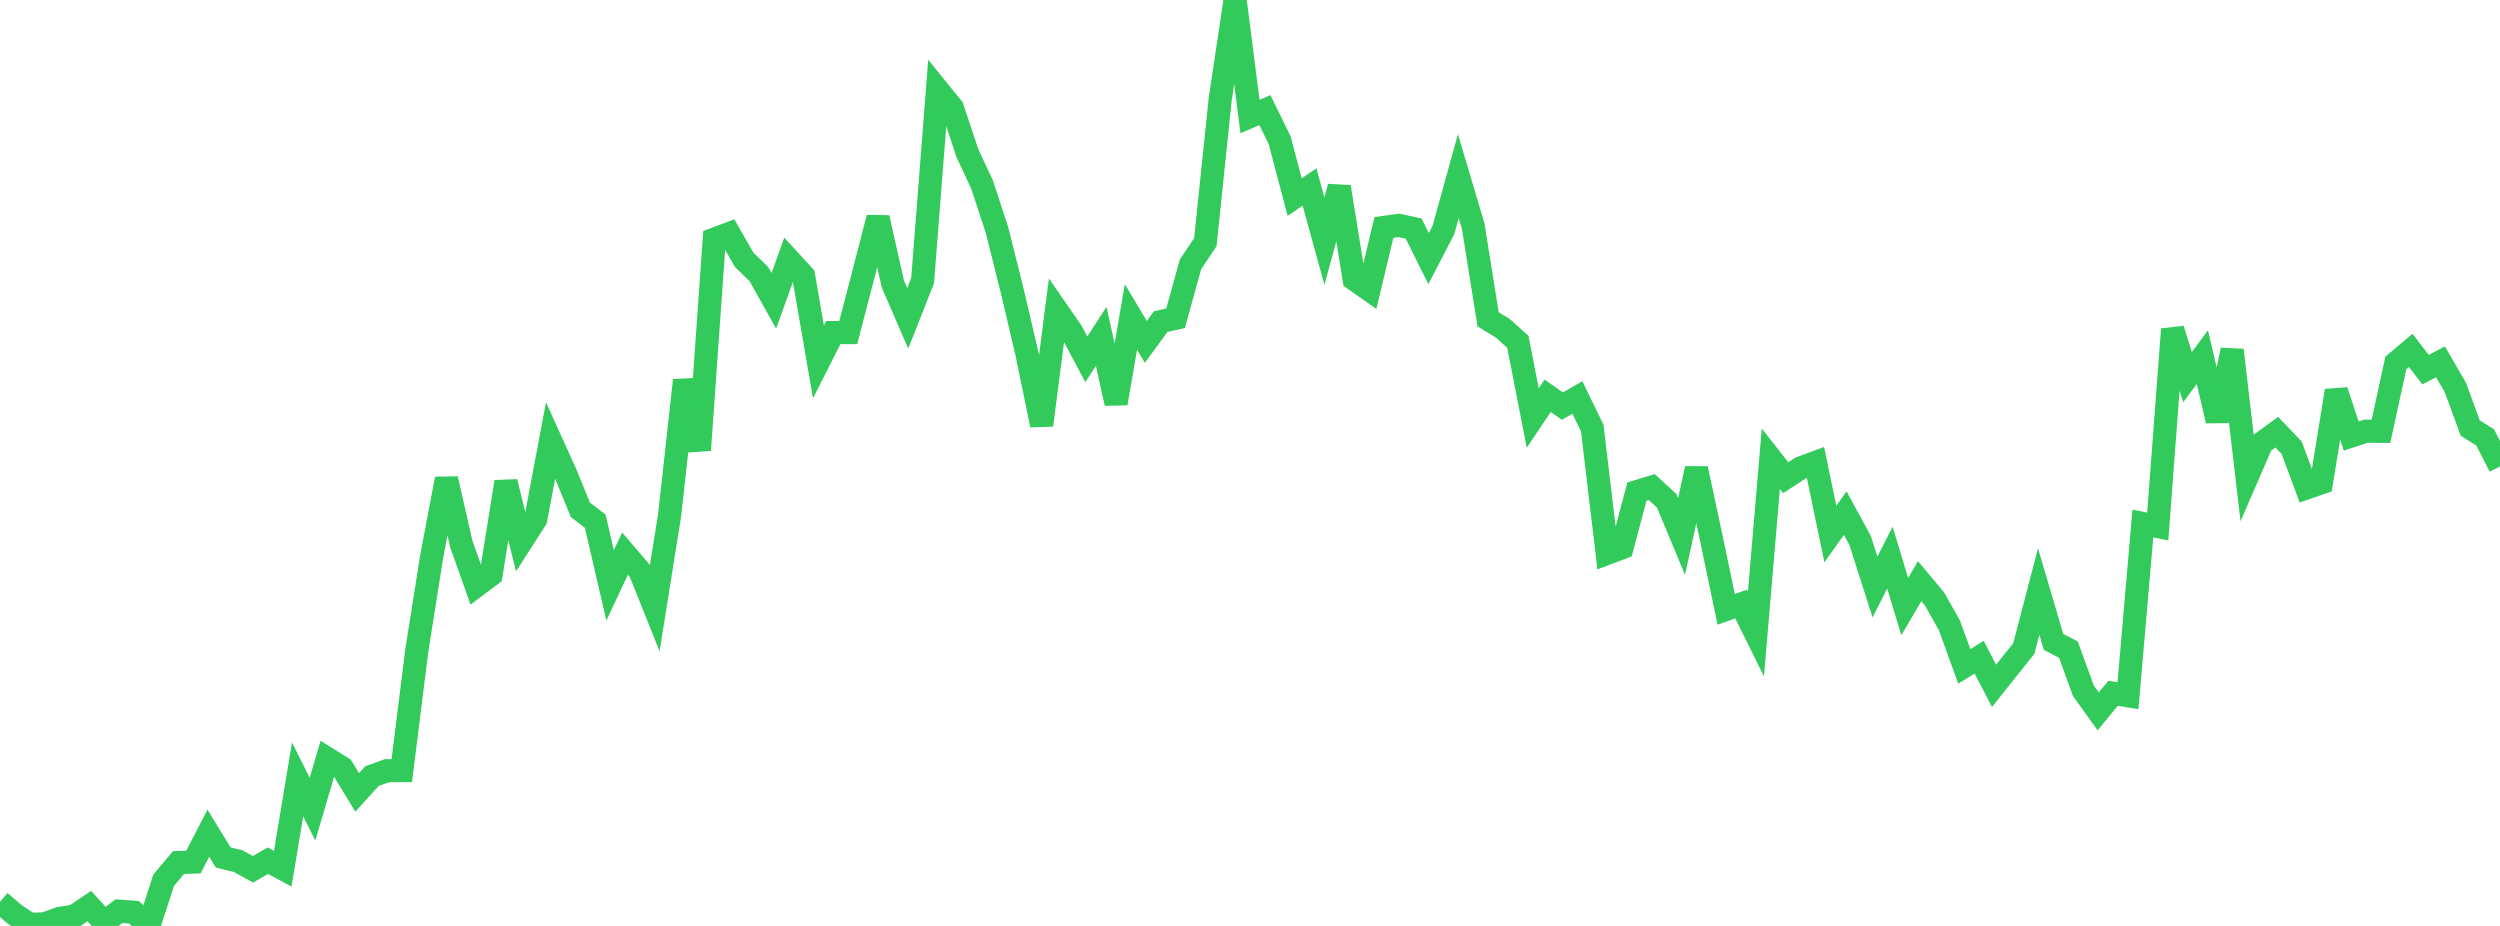 <?xml version="1.0" standalone="no"?>
<!DOCTYPE svg PUBLIC "-//W3C//DTD SVG 1.1//EN" "http://www.w3.org/Graphics/SVG/1.1/DTD/svg11.dtd">

<svg width="135" height="50" viewBox="0 0 135 50" preserveAspectRatio="none" 
  xmlns="http://www.w3.org/2000/svg"
  xmlns:xlink="http://www.w3.org/1999/xlink">


<polyline points="0.0, 48.696 0.804, 49.386 1.607, 49.912 2.411, 49.886 3.214, 49.595 4.018, 49.469 4.821, 48.928 5.625, 49.808 6.429, 49.203 7.232, 49.262 8.036, 50.0 8.839, 47.53 9.643, 46.575 10.446, 46.551 11.25, 44.992 12.054, 46.304 12.857, 46.501 13.661, 46.942 14.464, 46.478 15.268, 46.912 16.071, 42.087 16.875, 43.692 17.679, 40.967 18.482, 41.466 19.286, 42.792 20.089, 41.908 20.893, 41.618 21.696, 41.613 22.5, 35.176 23.304, 30.094 24.107, 25.857 24.911, 29.377 25.714, 31.638 26.518, 31.036 27.321, 26.02 28.125, 29.295 28.929, 28.042 29.732, 23.783 30.536, 25.557 31.339, 27.529 32.143, 28.148 32.946, 31.612 33.75, 29.896 34.554, 30.834 35.357, 32.839 36.161, 27.811 36.964, 20.534 37.768, 24.307 38.571, 12.915 39.375, 12.614 40.179, 14.02 40.982, 14.806 41.786, 16.244 42.589, 14.018 43.393, 14.896 44.196, 19.543 45.0, 17.958 45.804, 17.958 46.607, 14.882 47.411, 11.759 48.214, 15.336 49.018, 17.191 49.821, 15.153 50.625, 4.837 51.429, 5.828 52.232, 8.251 53.036, 9.98 53.839, 12.426 54.643, 15.638 55.446, 19.057 56.25, 22.957 57.054, 16.731 57.857, 17.891 58.661, 19.404 59.464, 18.162 60.268, 21.781 61.071, 17.116 61.875, 18.462 62.679, 17.366 63.482, 17.185 64.286, 14.277 65.089, 13.073 65.893, 5.339 66.696, 0.0 67.5, 6.292 68.304, 5.946 69.107, 7.586 69.911, 10.643 70.714, 10.097 71.518, 13.02 72.321, 10.091 73.125, 15.078 73.929, 15.642 74.732, 12.283 75.536, 12.17 76.339, 12.343 77.143, 13.965 77.946, 12.419 78.75, 9.51 79.554, 12.215 80.357, 17.242 81.161, 17.735 81.964, 18.458 82.768, 22.574 83.571, 21.374 84.375, 21.93 85.179, 21.464 85.982, 23.116 86.786, 29.88 87.589, 29.577 88.393, 26.549 89.196, 26.303 90.0, 27.041 90.804, 28.969 91.607, 25.305 92.411, 29.063 93.214, 32.905 94.018, 32.619 94.821, 34.241 95.625, 24.773 96.429, 25.795 97.232, 25.272 98.036, 24.975 98.839, 28.839 99.643, 27.711 100.446, 29.185 101.25, 31.7 102.054, 30.11 102.857, 32.755 103.661, 31.384 104.464, 32.343 105.268, 33.767 106.071, 35.983 106.875, 35.49 107.679, 37.035 108.482, 36.025 109.286, 35.02 110.089, 31.941 110.893, 34.664 111.696, 35.08 112.5, 37.295 113.304, 38.414 114.107, 37.437 114.911, 37.571 115.714, 28.271 116.518, 28.429 117.321, 17.778 118.125, 20.366 118.929, 19.288 119.732, 22.721 120.536, 18.903 121.339, 25.77 122.143, 23.921 122.946, 23.338 123.75, 24.177 124.554, 26.345 125.357, 26.069 126.161, 21.1 126.964, 23.546 127.768, 23.284 128.571, 23.291 129.375, 19.601 130.179, 18.924 130.982, 19.962 131.786, 19.538 132.589, 20.921 133.393, 23.116 134.196, 23.615 135.0, 25.185" fill="none" stroke="#32ca5b" stroke-width="1.25"/>

</svg>